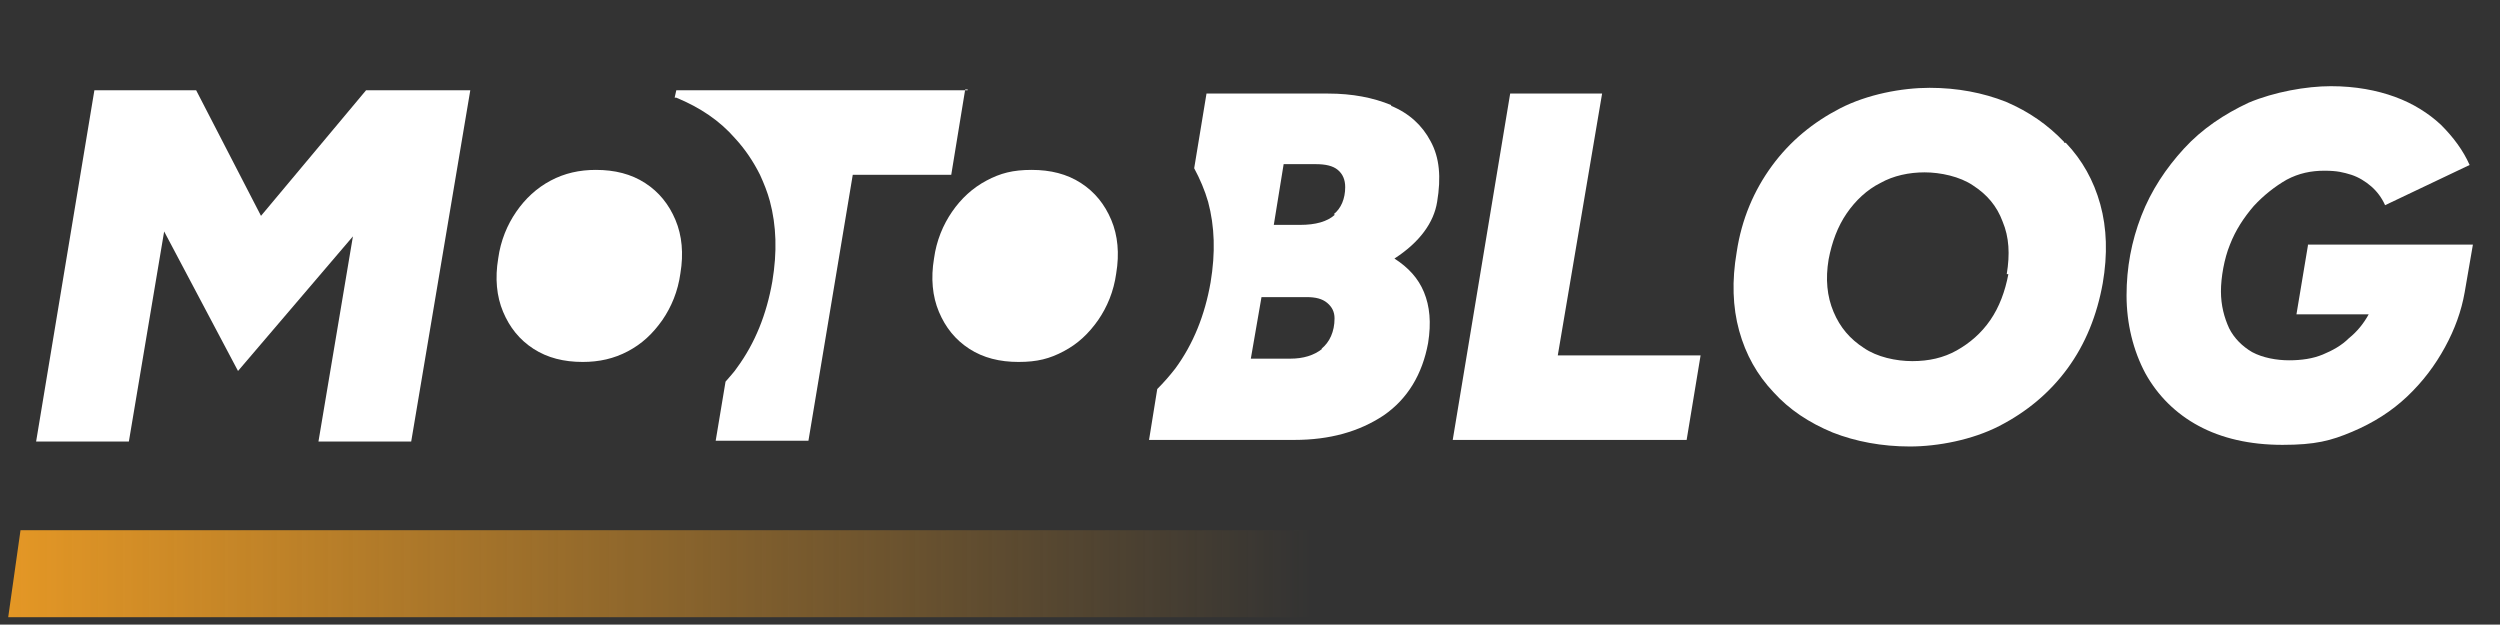 <?xml version="1.0" encoding="UTF-8"?>
<svg xmlns="http://www.w3.org/2000/svg" version="1.1" xmlns:xlink="http://www.w3.org/1999/xlink" viewBox="0 0 304.6 76.1">
  <rect x="0" y="0" width="304.6" height="76.1" fill="#333333" stroke="none"/>
  <defs>
    <style>
      .cls-1 {
        fill: #fff;
      }

      .cls-2 {
        fill: url(#Sfumatura_senza_nome);
      }
    </style>
    <linearGradient id="Sfumatura_senza_nome" data-name="Sfumatura senza nome" x1="159.8" y1="8.1" x2="1" y2="8.1" gradientTransform="translate(0 78) scale(1 -1)" gradientUnits="userSpaceOnUse">
      <stop offset="0" stop-color="#e49725" stop-opacity="0"/>
      <stop offset="1" stop-color="#e49725"/>
    </linearGradient>
  </defs>
  <!-- Generator: Adobe Illustrator 28.7.9, SVG Export Plug-In . SVG Version: 1.2.0 Build 218)  -->
  <g>
    <g id="Livello_1">
      <g id="Livello_1-2" data-name="Livello_1">
        <polygon class="cls-2" points="159.8 75.2 1 75.2 2.5 64.6 159.8 64.6 159.8 75.2"/>
        <g>
          <polygon class="cls-1" points="195.2 11.4 184 11.4 177 53.6 205.5 53.6 207.2 43.3 189.8 43.3 195.2 11.4"/>
          <path class="cls-1" d="M251.5,17.3c-2-2.1-4.3-3.7-7.1-4.9-2.8-1.1-5.9-1.7-9.3-1.7s-7.6.8-10.9,2.5c-3.3,1.7-6.1,4-8.3,7s-3.7,6.5-4.3,10.5c-.6,3.5-.5,6.7.3,9.6s2.2,5.4,4.2,7.5c1.9,2.1,4.3,3.7,7.2,4.9,2.8,1.1,6,1.7,9.4,1.7s7.6-.8,10.9-2.5c3.3-1.7,6.1-4,8.3-7s3.6-6.5,4.3-10.4c.6-3.5.5-6.7-.3-9.6s-2.2-5.4-4.2-7.5h-.2ZM244.7,33.4c-.4,2.1-1.1,4-2.2,5.6-1.1,1.6-2.5,2.8-4.1,3.7s-3.4,1.3-5.4,1.3-4.3-.5-5.9-1.6c-1.7-1.1-2.9-2.5-3.7-4.4s-1-4-.6-6.4c.4-2.1,1.1-4,2.2-5.6,1.1-1.6,2.5-2.9,4.1-3.7,1.6-.9,3.5-1.3,5.4-1.3s4.3.5,5.9,1.6c1.7,1.1,2.9,2.5,3.6,4.4.8,1.9.9,4,.5,6.4h.2Z"/>
          <path class="cls-1" d="M281.2,29.9l-1.4,8.4h8.8c-.6,1.1-1.4,2.1-2.4,2.9-.9.9-2,1.5-3.2,2s-2.6.7-4.1.7-3.2-.3-4.5-1c-1.2-.7-2.2-1.7-2.8-2.9-.6-1.3-1-2.8-1-4.5s.4-4,1.1-5.7c.7-1.8,1.7-3.3,2.9-4.7,1.2-1.3,2.6-2.4,4-3.2,1.5-.8,3-1.1,4.6-1.1s2.3.2,3.3.5c.9.3,1.7.8,2.4,1.4.7.6,1.3,1.4,1.7,2.3l10.3-4.9c-.8-1.8-2-3.4-3.5-4.9-1.5-1.4-3.4-2.6-5.6-3.4-2.2-.8-4.8-1.3-7.8-1.3s-6.9.7-10,2c-3,1.4-5.7,3.2-7.9,5.6-2.2,2.4-4,5.1-5.2,8.2-1.2,3.1-1.8,6.3-1.8,9.7s.8,6.7,2.3,9.5c1.5,2.7,3.7,4.9,6.5,6.4s6.2,2.3,10.2,2.3,5.9-.5,8.5-1.6,4.8-2.5,6.7-4.3c1.9-1.8,3.4-3.8,4.6-6s2-4.4,2.4-6.7l1-5.8h-20.1Z"/>
          <path class="cls-1" d="M169.5,12.8c-2.2-.9-4.7-1.4-7.7-1.4h-14.8l-1.5,9.1c.7,1.3,1.3,2.7,1.7,4.1.8,3,.9,6.2.3,9.8-.7,4-2.1,7.5-4.3,10.5-.7.9-1.4,1.7-2.2,2.5l-1,6.2h17.7c4.3,0,7.9-1,10.9-3,2.9-2,4.7-5,5.4-8.8.4-2.5.2-4.5-.5-6.2s-1.9-3-3.6-4.1c3.1-2,4.8-4.4,5.2-6.9.5-3,.3-5.4-.8-7.4-1-1.9-2.6-3.4-4.8-4.3h0ZM161.1,42.5c-1,.8-2.3,1.2-3.9,1.2h-4.8l1.3-7.5h5.5c1.1,0,1.9.2,2.5.7s.9,1.1.9,1.9c0,1.6-.6,2.9-1.6,3.7h.1ZM162.6,26.2c-.9.8-2.3,1.2-4.2,1.2h-3.2l1.2-7.4h3.9c1.2,0,2.1.2,2.7.7.6.5.9,1.2.9,2.1,0,1.4-.5,2.6-1.4,3.3h.1Z"/>
          <path class="cls-1" d="M117.9,11h-35.5l-.2.9h.2c2.9,1.2,5.3,2.8,7.2,5,1.2,1.3,2.2,2.8,3,4.4h0c.5,1.1.9,2.1,1.2,3.2.8,3,.9,6.2.3,9.8-.7,4-2.1,7.5-4.3,10.5-.4.6-.9,1.1-1.4,1.7l-1.2,7.2h11.3l5.4-32.4h12l1.7-10.4h.3Z"/>
          <path class="cls-1" d="M78.6,22.3c-1.7-1.1-3.7-1.6-6-1.6s0,0,0,0h0c-2,0-3.8.4-5.5,1.3s-3.1,2.2-4.2,3.8c-1.1,1.6-1.9,3.5-2.2,5.7-.4,2.4-.2,4.6.6,6.5s2,3.4,3.7,4.5,3.7,1.6,6,1.6,0,0,0,0h0c2,0,3.8-.4,5.5-1.3,1.7-.9,3-2.1,4.2-3.8,1.1-1.6,1.9-3.5,2.2-5.7.4-2.4.2-4.6-.6-6.5-.8-1.9-2-3.4-3.7-4.5Z"/>
          <path class="cls-1" d="M131.7,22.3c-1.7-1.1-3.7-1.6-6-1.6s-3.8.4-5.5,1.3-3.1,2.2-4.2,3.8c-1.1,1.6-1.9,3.5-2.2,5.7-.4,2.4-.2,4.6.6,6.5.8,1.9,2,3.4,3.7,4.5s3.7,1.6,6,1.6,3.8-.4,5.5-1.3c1.7-.9,3-2.1,4.2-3.8,1.1-1.6,1.9-3.5,2.2-5.7.4-2.4.2-4.6-.6-6.5s-2-3.4-3.7-4.5Z"/>
          <polygon class="cls-1" points="31.8 26.3 23.9 11 11.5 11 4.4 53.8 15.7 53.8 20 28.2 29 45.2 43 28.8 38.8 53.8 50.1 53.8 57.3 11 44.6 11 31.8 26.3"/>
        </g>
      </g>
    </g>
  </g>
</svg>